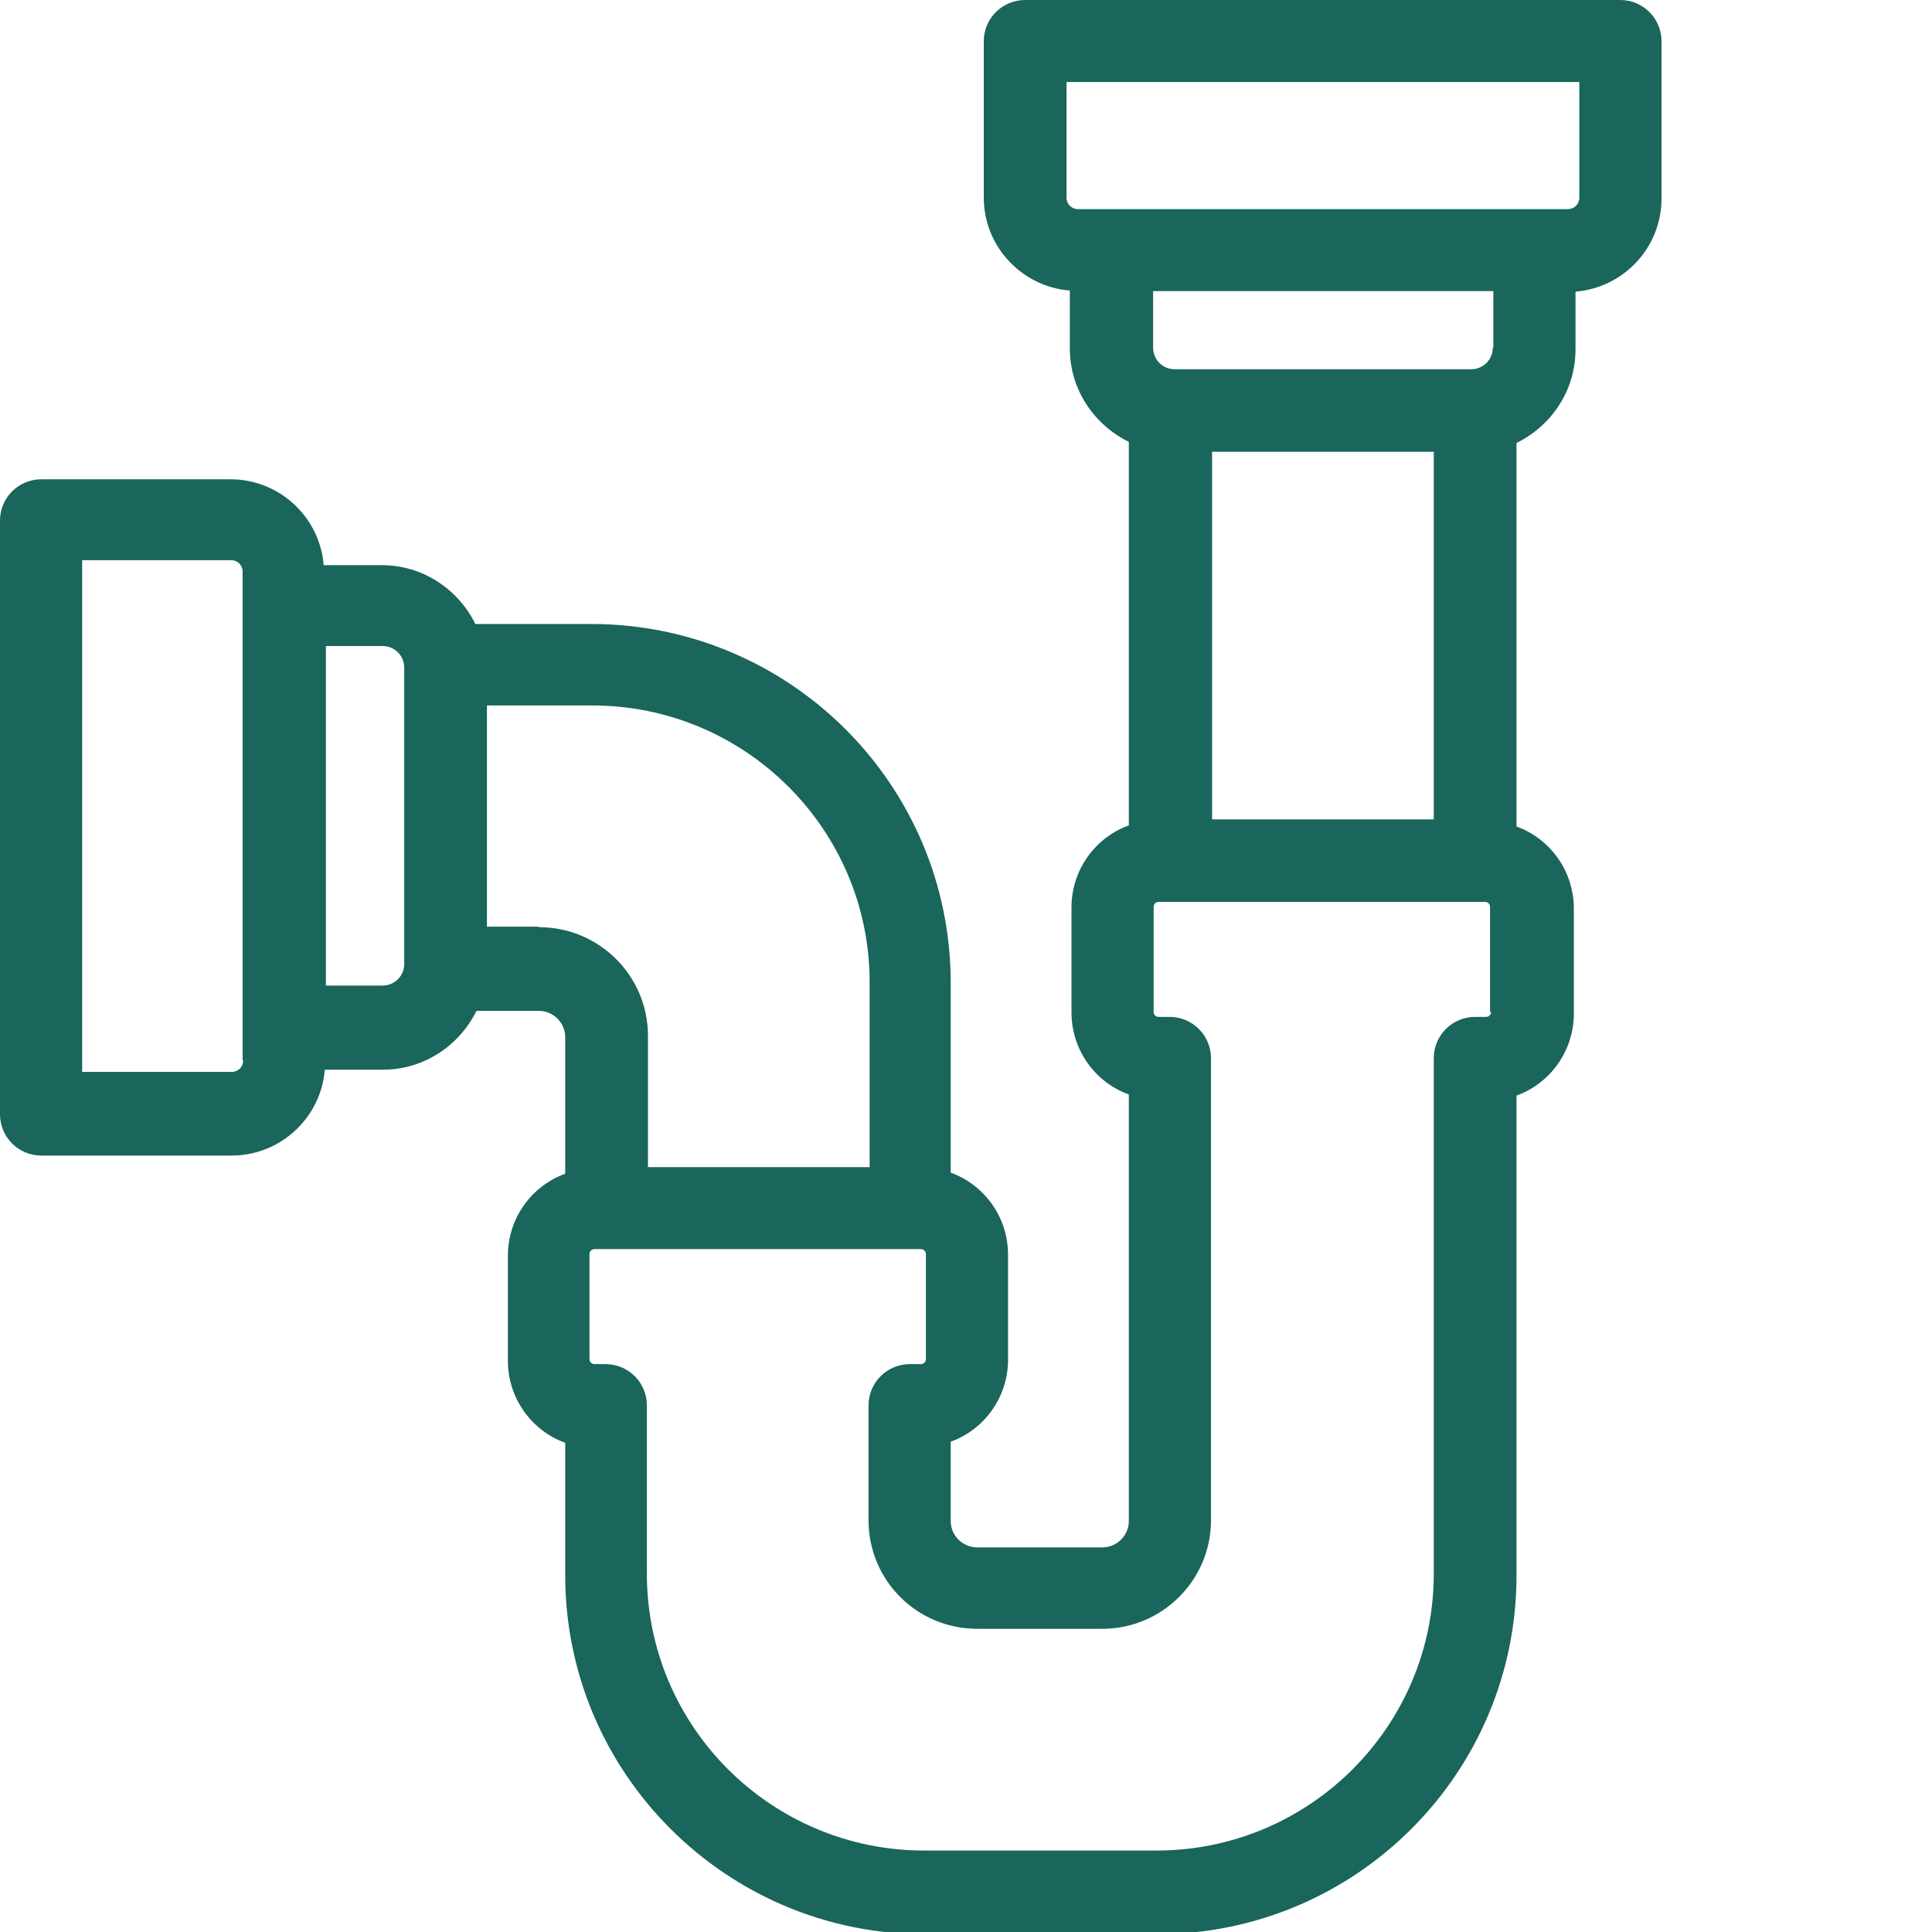 <svg xmlns="http://www.w3.org/2000/svg" width="50" height="50" viewBox="0 0 50 50" style="opacity: 1; visibility: visible; display: block;" transform-origin="25.5px 25.5px" display="block" data-level="77" tenwebX_tlevel="17" xmlns:xlink="http://www.w3.org/1999/xlink"><path d="M41.93 0H26.531C25.946 0 25.46 0.47 25.46 1.068V5.112C25.46 6.38 26.445 7.42 27.687 7.519V9.015C27.687 10.083 28.315 10.994 29.214 11.435V21.361C28.343 21.675 27.73 22.515 27.73 23.483V26.203C27.73 27.172 28.343 28.012 29.214 28.325V39.362C29.214 39.732 28.914 40.046 28.529 40.046H25.289C24.918 40.046 24.604 39.746 24.604 39.362V37.311C25.475 36.998 26.088 36.158 26.088 35.189V32.469C26.088 31.501 25.475 30.661 24.604 30.348V25.434C24.604 20.308 20.437 16.149 15.299 16.149H12.302C11.86 15.252 10.946 14.626 9.876 14.626H8.377C8.277 13.386 7.236 12.404 5.965 12.404H1.07C0.485 12.404 0 12.874 0 13.472V28.838C0 29.422 0.471 29.906 1.07 29.906H5.994C7.264 29.906 8.306 28.923 8.406 27.684H9.904C10.975 27.684 11.888 27.058 12.331 26.161H13.943C14.314 26.161 14.628 26.46 14.628 26.844V30.376C13.758 30.689 13.144 31.529 13.144 32.498V35.218C13.144 36.186 13.758 37.026 14.628 37.34V40.772C14.628 45.884 18.796 50.057 23.933 50.057H29.942C35.079 50.057 39.247 45.899 39.247 40.772V28.354C40.117 28.04 40.731 27.2 40.731 26.232V23.512C40.731 22.543 40.117 21.703 39.247 21.39V11.464C40.146 11.023 40.774 10.111 40.774 9.043V7.548C42.015 7.448 43 6.408 43 5.141V1.068C43 0.484 42.529 0 41.93 0ZM31.369 21.205V11.692H37.106V21.205H31.369ZM38.633 9C38.633 9.314 38.376 9.556 38.076 9.556H30.398C30.084 9.556 29.842 9.299 29.842 9V7.533H38.647V9H38.633ZM6.294 27.442C6.294 27.613 6.165 27.741 5.994 27.741H2.126V14.497H5.98C6.151 14.497 6.279 14.626 6.279 14.796V27.442H6.294ZM10.461 24.95C10.461 25.264 10.204 25.506 9.904 25.506H8.434V16.719H9.904C10.218 16.719 10.461 16.975 10.461 17.274V24.936V24.95ZM13.943 23.982H12.602V18.257H15.328C19.281 18.257 22.506 21.461 22.506 25.42V30.205H16.769V26.802C16.769 25.249 15.499 23.996 13.957 23.996L13.943 23.982ZM38.59 26.189C38.59 26.26 38.533 26.317 38.462 26.317H38.176C37.591 26.317 37.106 26.787 37.106 27.385V40.729C37.106 44.674 33.895 47.892 29.927 47.892H23.919C19.966 47.892 16.741 44.688 16.741 40.729V36.371C16.741 35.788 16.27 35.303 15.67 35.303H15.385C15.313 35.303 15.256 35.246 15.256 35.175V32.455C15.256 32.384 15.313 32.327 15.385 32.327H23.833C23.905 32.327 23.962 32.384 23.962 32.455V35.175C23.962 35.246 23.905 35.303 23.833 35.303H23.548C22.963 35.303 22.478 35.773 22.478 36.371V39.348C22.478 40.9 23.733 42.153 25.289 42.153H28.529C30.084 42.153 31.34 40.886 31.34 39.348V27.385C31.34 26.802 30.869 26.317 30.27 26.317H29.984C29.913 26.317 29.856 26.26 29.856 26.189V23.469C29.856 23.398 29.913 23.341 29.984 23.341H38.433C38.505 23.341 38.562 23.398 38.562 23.469V26.189H38.59ZM40.873 5.112C40.873 5.283 40.745 5.412 40.574 5.412H27.901C27.73 5.412 27.601 5.283 27.601 5.112V2.122H40.873V5.098V5.112Z" style="opacity:1;stroke-width:1px;stroke-linecap:butt;stroke-linejoin:miter;transform-origin:0px 0px;display:inline;" data-level="78" fill="rgb(26, 101, 92)"></path></svg>